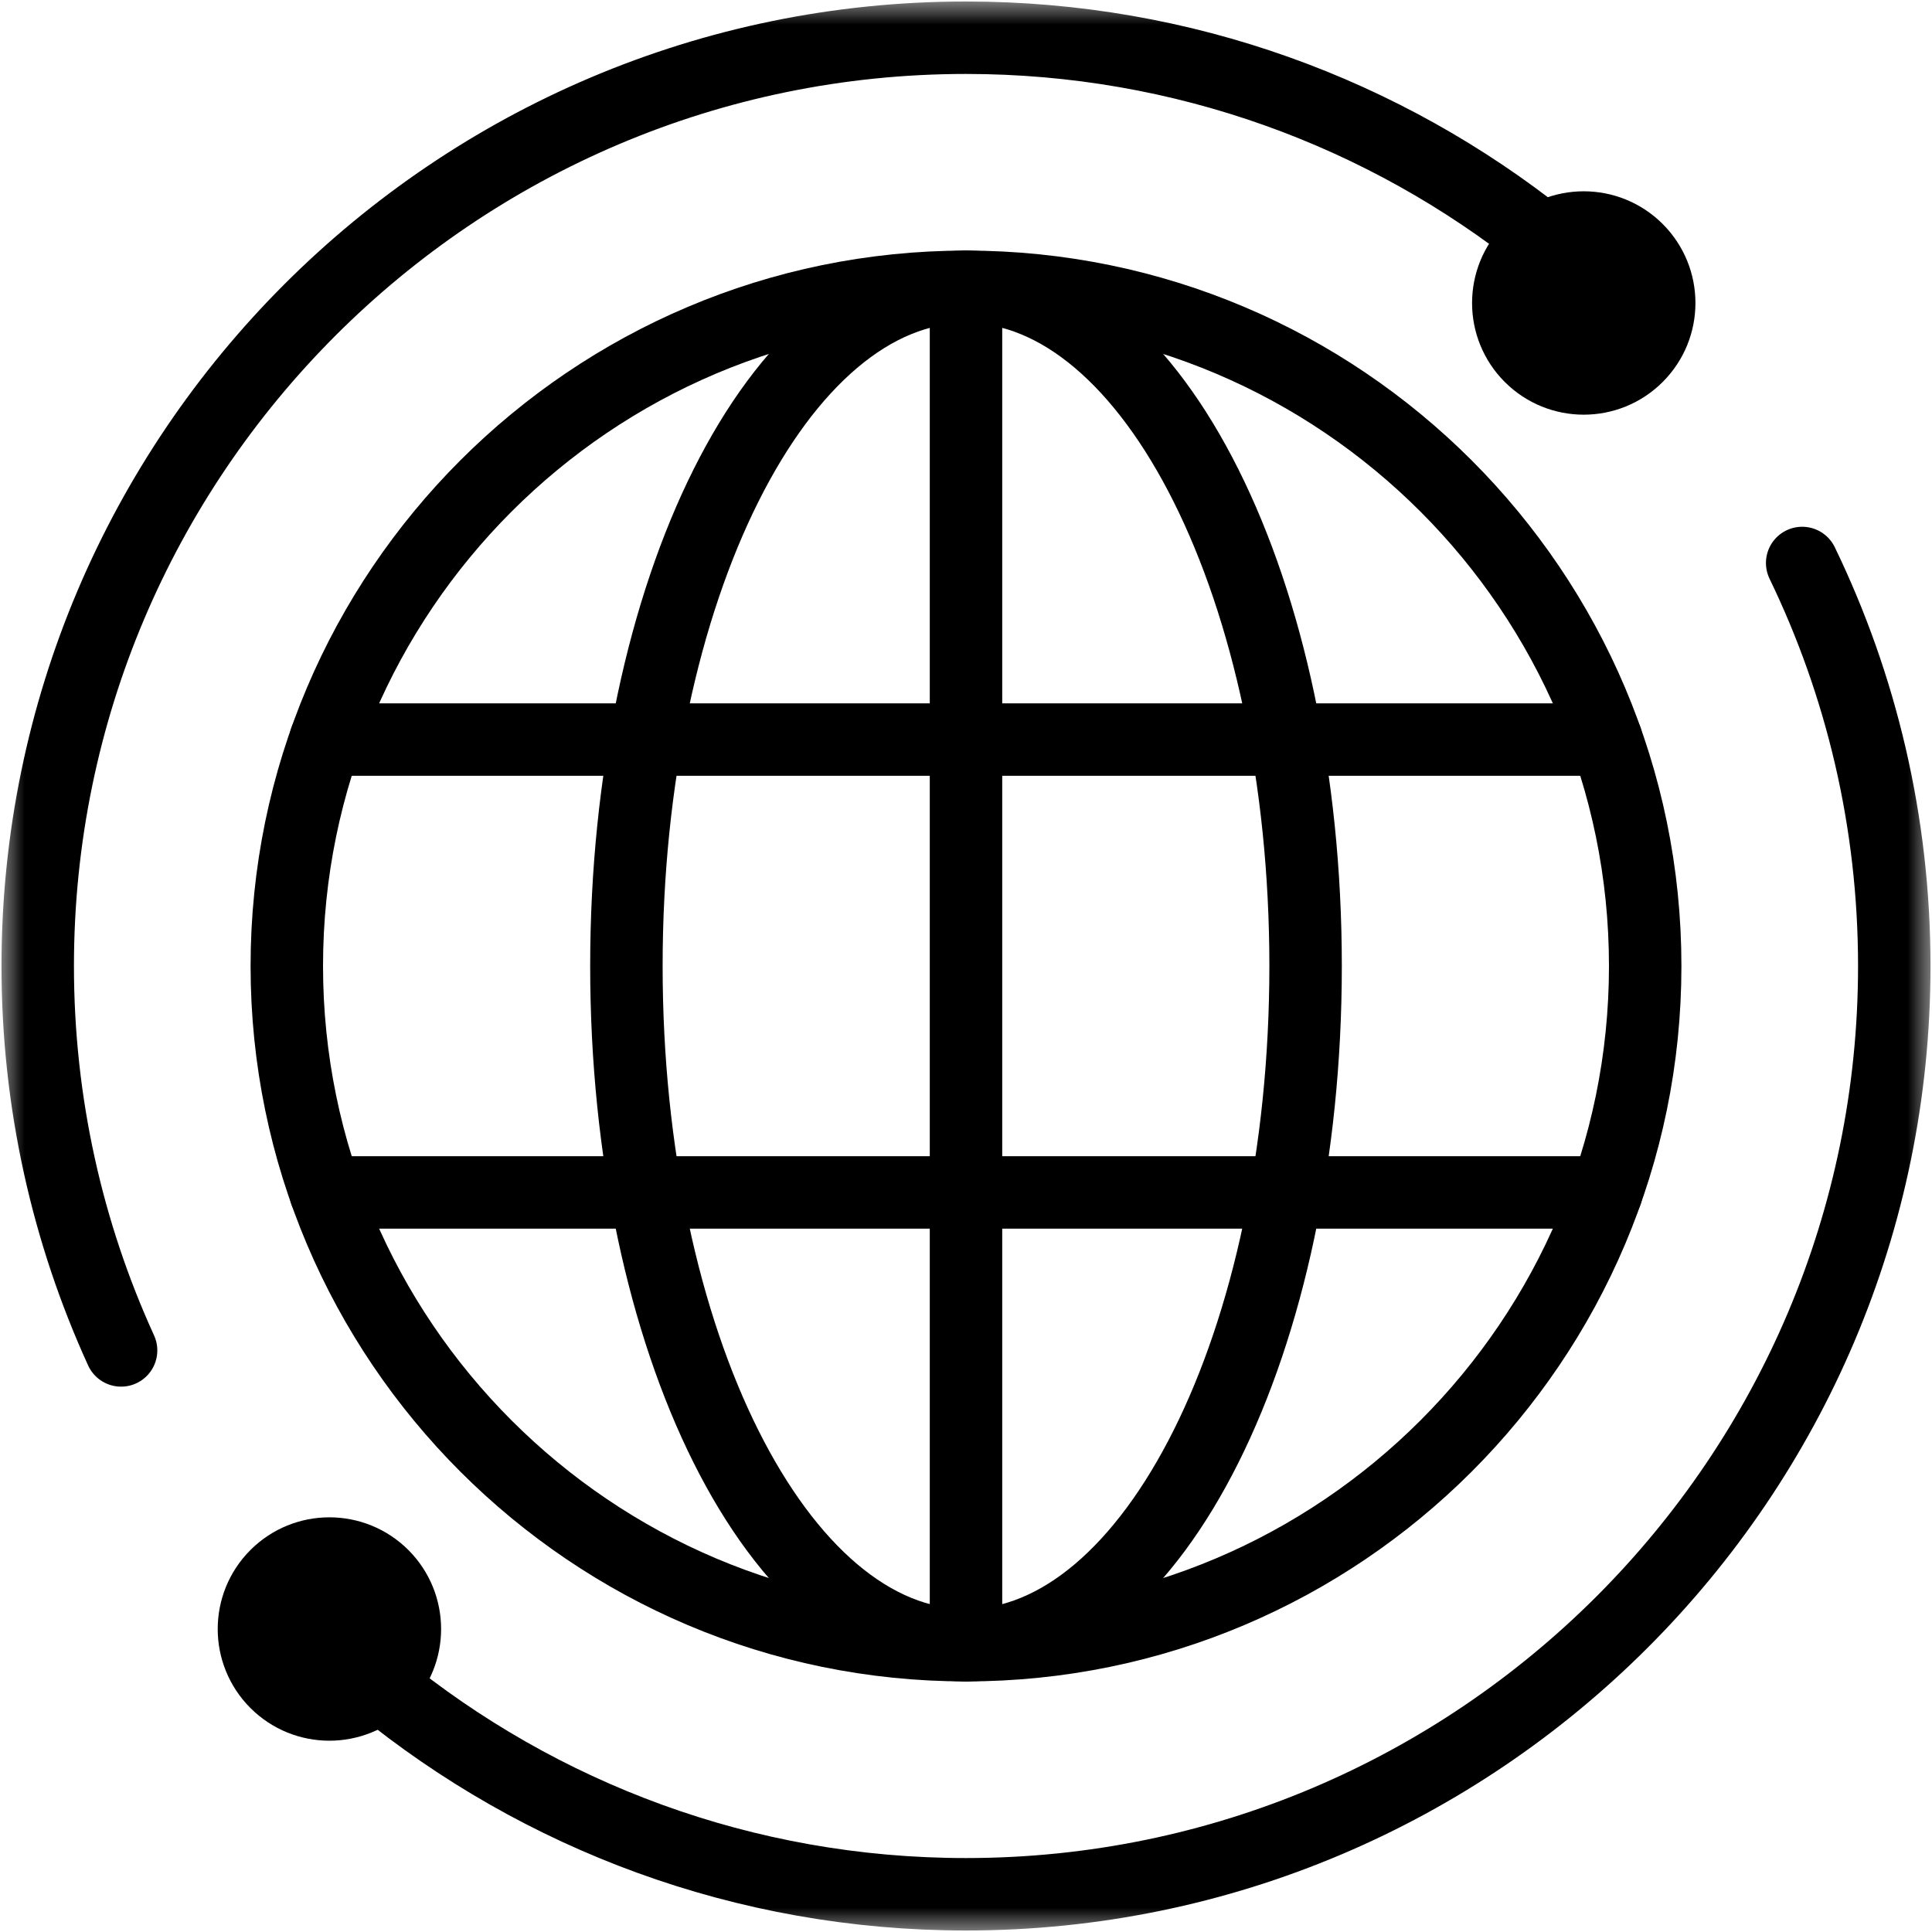 <svg width="40" height="40" viewBox="0 0 40 40" fill="none" xmlns="http://www.w3.org/2000/svg">
<g clip-path="url(#clip0_3256_7307)">
<mask id="mask0_3256_7307" style="mask-type:luminance" maskUnits="userSpaceOnUse" x="0" y="0" width="40" height="40">
<path d="M39.25 39.25V0.75H0.75V39.25H39.25Z" fill="white" stroke="white" stroke-width="1.5"/>
</mask>
<g mask="url(#mask0_3256_7307)">
<path d="M20 34.062C12.246 34.062 5.938 27.754 5.938 20C5.938 12.246 12.246 5.938 20 5.938C27.754 5.938 34.062 12.246 34.062 20C34.062 27.754 27.754 34.062 20 34.062Z" stroke="black" stroke-width="1.5" stroke-miterlimit="10" stroke-linecap="round" stroke-linejoin="round"/>
<path d="M7.394 34.301L7.394 34.301C7.712 33.984 7.712 33.47 7.394 33.153C7.077 32.835 6.563 32.835 6.245 33.153L6.245 33.153C5.928 33.47 5.928 33.984 6.245 34.301L6.245 34.302C6.563 34.619 7.077 34.619 7.394 34.301Z" fill="black" stroke="black" stroke-width="1.5"/>
<path d="M7.925 32.622C8.535 33.232 8.535 34.222 7.925 34.832C7.314 35.442 6.325 35.442 5.715 34.832C5.105 34.222 5.105 33.232 5.715 32.622C6.325 32.012 7.314 32.012 7.925 32.622Z" stroke="black" stroke-width="1.5" stroke-miterlimit="10" stroke-linecap="round" stroke-linejoin="round"/>
<path d="M33.364 6.848L33.364 6.848C33.681 6.53 33.681 6.016 33.364 5.699C33.047 5.381 32.532 5.381 32.215 5.699L32.215 5.699C31.898 6.016 31.898 6.53 32.215 6.848L32.215 6.848C32.532 7.165 33.047 7.165 33.364 6.848Z" fill="black" stroke="black" stroke-width="1.5"/>
<path d="M33.894 5.168C34.505 5.779 34.505 6.768 33.894 7.378C33.284 7.988 32.295 7.988 31.685 7.378C31.075 6.768 31.075 5.779 31.685 5.168C32.295 4.558 33.284 4.558 33.894 5.168Z" stroke="black" stroke-width="1.5" stroke-miterlimit="10" stroke-linecap="round" stroke-linejoin="round"/>
<path d="M20 34.062V5.938" stroke="black" stroke-width="1.5" stroke-miterlimit="10" stroke-linecap="round" stroke-linejoin="round"/>
<path d="M27.031 20C27.031 27.767 23.883 34.062 20 34.062C16.117 34.062 12.969 27.767 12.969 20C12.969 12.234 16.117 5.938 20 5.938C23.883 5.938 27.031 12.234 27.031 20Z" stroke="black" stroke-width="1.5" stroke-miterlimit="10" stroke-linecap="round" stroke-linejoin="round"/>
<path d="M37.312 11.656C38.533 14.181 39.219 17.012 39.219 20C39.219 30.597 30.597 39.219 20 39.219C15.401 39.219 11.174 37.595 7.863 34.891" stroke="black" stroke-width="1.5" stroke-miterlimit="10" stroke-linecap="round" stroke-linejoin="round"/>
<path d="M2.507 27.959C1.399 25.532 0.781 22.837 0.781 20C0.781 9.403 9.403 0.781 20 0.781C24.512 0.781 28.665 2.344 31.948 4.956" stroke="black" stroke-width="1.5" stroke-miterlimit="10" stroke-linecap="round" stroke-linejoin="round"/>
<path d="M6.741 24.688H33.259" stroke="black" stroke-width="1.5" stroke-miterlimit="10" stroke-linecap="round" stroke-linejoin="round"/>
<path d="M6.741 15.312H33.259" stroke="black" stroke-width="1.5" stroke-miterlimit="10" stroke-linecap="round" stroke-linejoin="round"/>
</g>
</g>
<defs>
<clipPath id="clip0_3256_7307">
<rect width="40" height="40" fill="white"/>
</clipPath>
</defs>
</svg>
